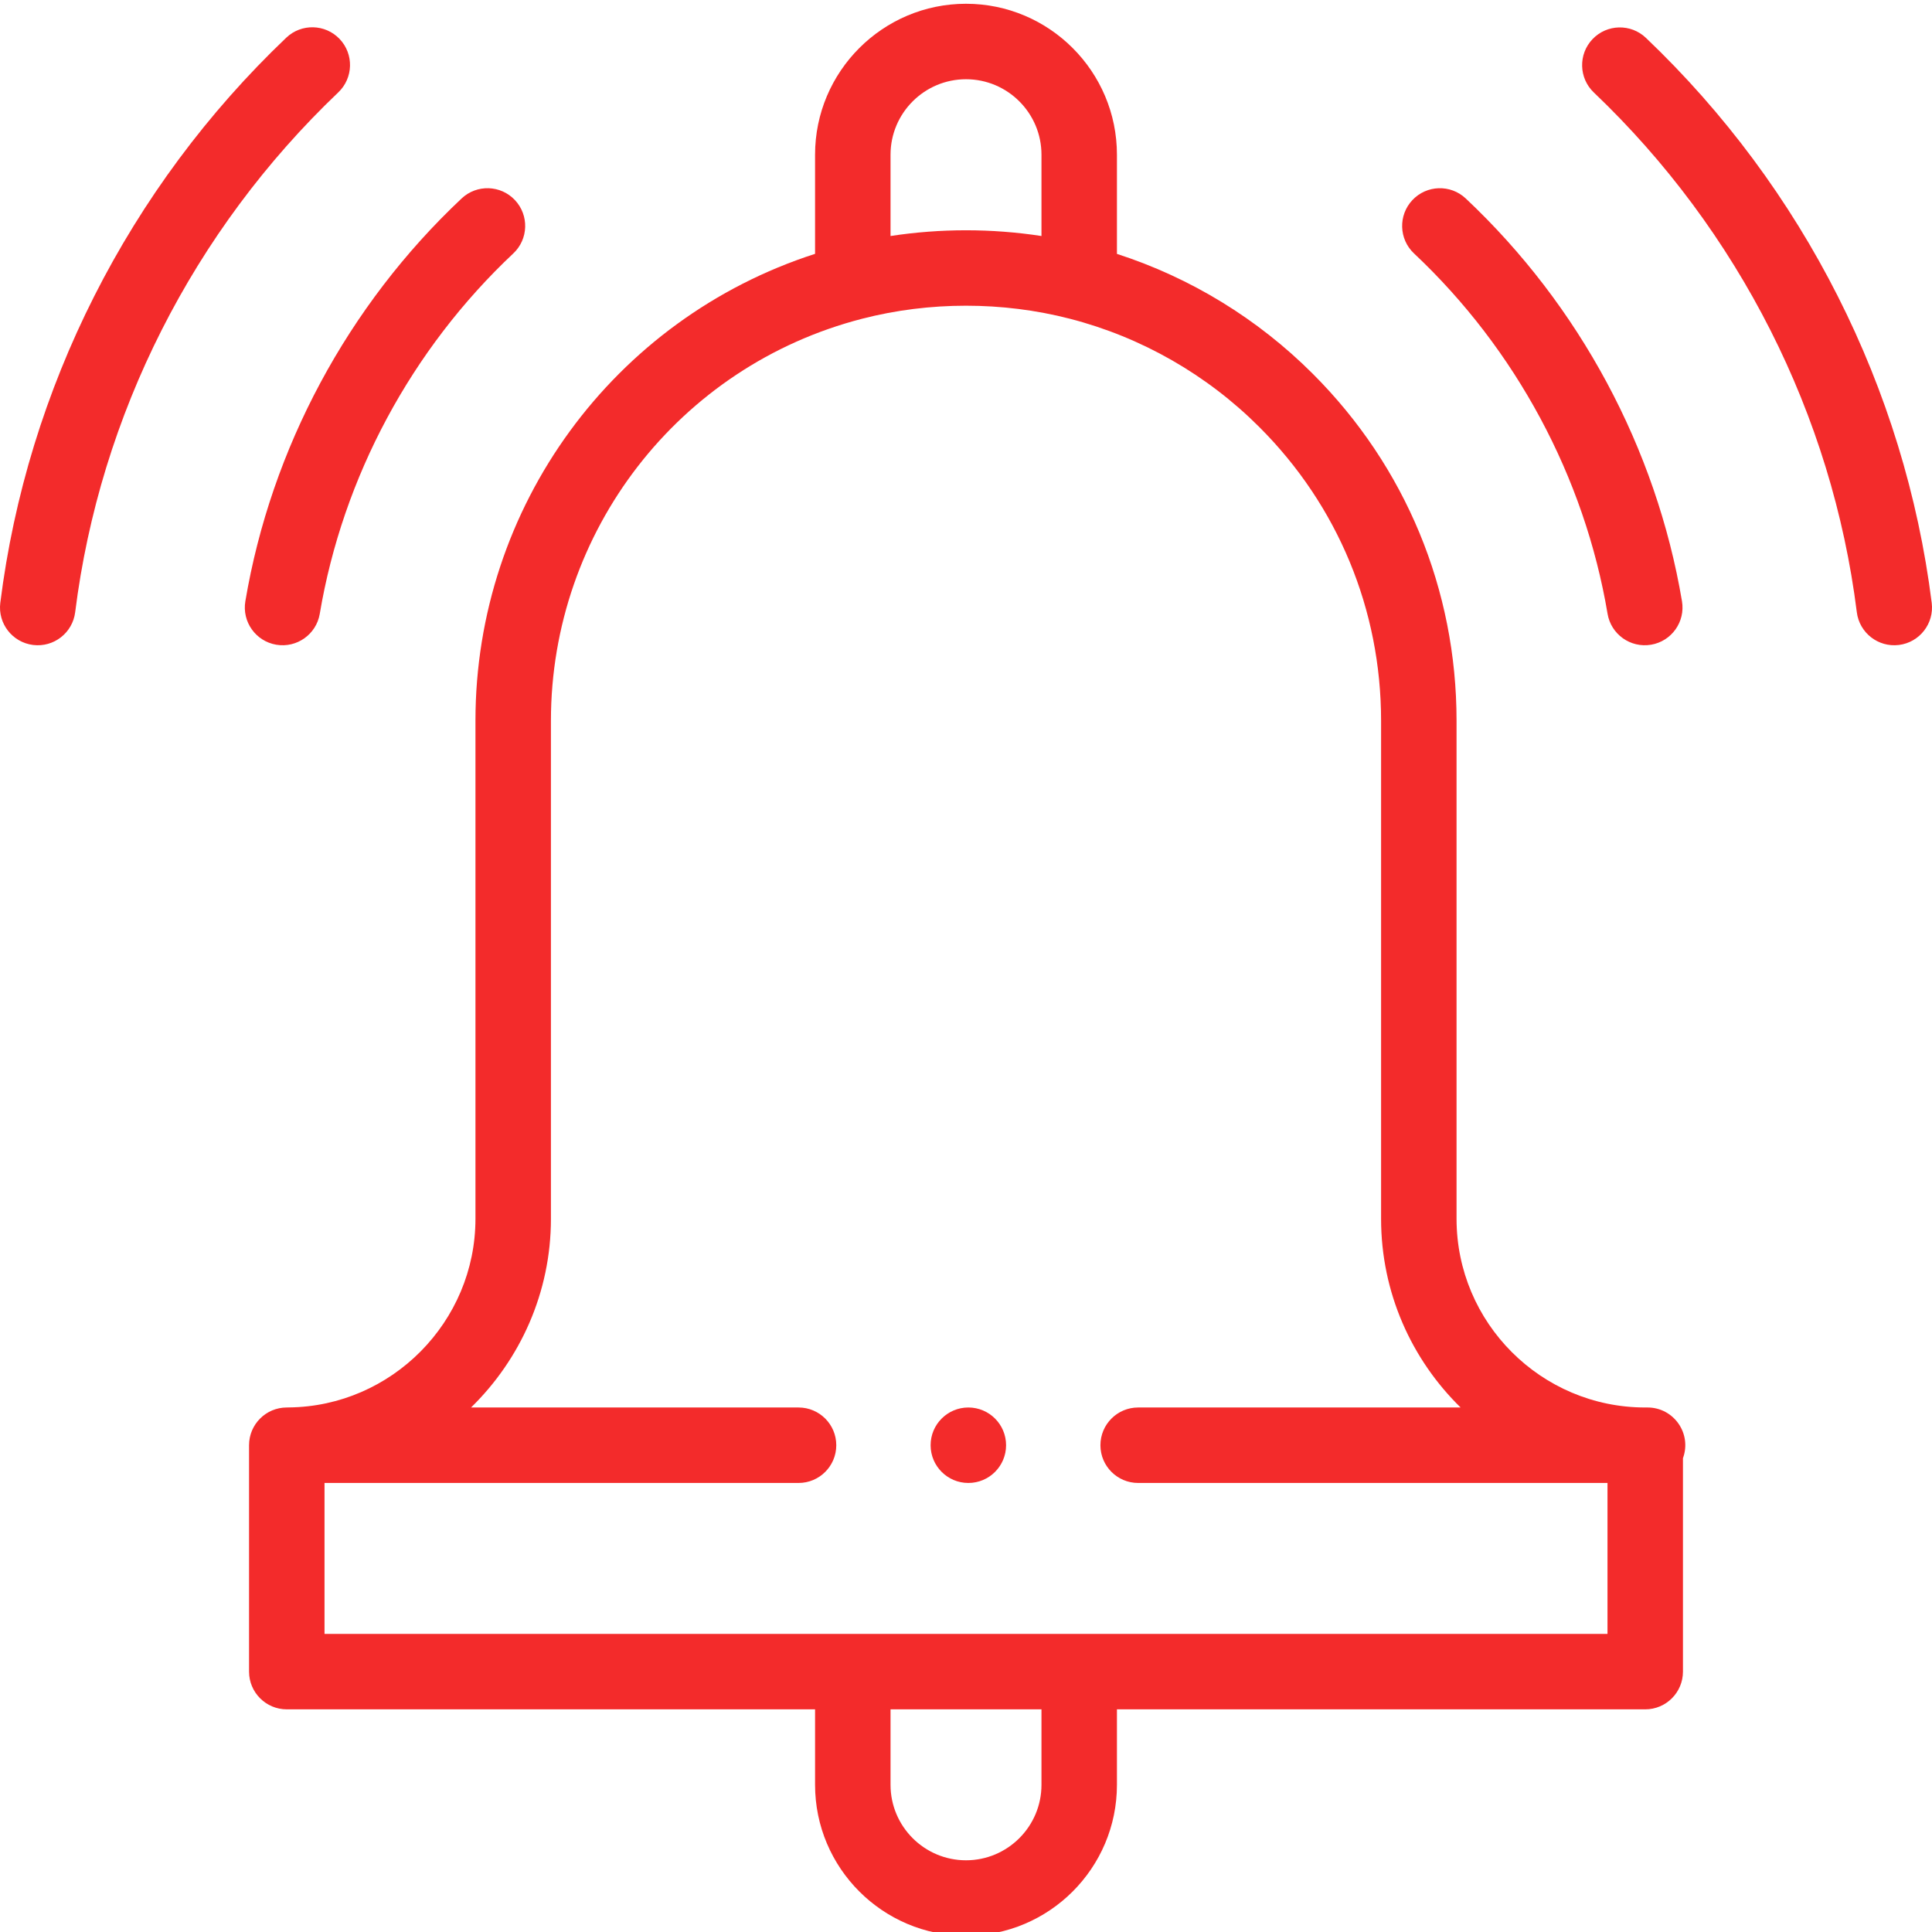 <?xml version="1.0"?>
<svg xmlns="http://www.w3.org/2000/svg" xmlns:xlink="http://www.w3.org/1999/xlink" xmlns:svgjs="http://svgjs.com/svgjs" version="1.1" width="512" height="512" x="0" y="0" viewBox="0 0 511.999 511" style="enable-background:new 0 0 512 512" xml:space="preserve"><g><path xmlns="http://www.w3.org/2000/svg" d="m503.242 170.422c5.48-.688 9.363-5.688 8.68-11.164-7.113-56.809-34.012-109.98-75.746-149.73-4-3.809-10.328-3.656-14.141.344-3.809 4-3.652 10.332.348 14.141 38.402 36.574 63.152 85.488 69.691 137.73.688 5.48 5.688 9.363 11.168 8.68zm0 0" fill="#f32b2b" data-original="#000000" style=""/><path xmlns="http://www.w3.org/2000/svg" d="m73.219 170.359c5.422.914 10.602-2.73 11.523-8.199 6.098-36.227 24.312-70.141 51.285-95.496 4.027-3.781 4.223-10.109.438-14.133-3.781-4.027-10.109-4.223-14.133-.438-30.137 28.332-50.492 66.238-57.312 106.746-.918 5.445 2.754 10.602 8.199 11.52zm0 0" fill="#f32b2b" data-original="#000000" style=""/><path xmlns="http://www.w3.org/2000/svg" d="m426.02 162.16c.914 5.426 6.047 9.117 11.52 8.199 5.445-.914 9.117-6.074 8.203-11.52-6.82-40.504-27.176-78.414-57.312-106.746-4.023-3.785-10.352-3.586-14.137.438-3.781 4.023-3.586 10.352.438 14.137 26.973 25.355 45.188 59.27 51.289 95.492zm0 0" fill="#f32b2b" data-original="#000000" style=""/><path xmlns="http://www.w3.org/2000/svg" d="m256 512.496c22.055 0 40-17.941 40-40v-20h140c5.523 0 10-4.477 10-10v-56.559c2.402-6.551-2.457-13.438-9.383-13.438h-.617c-27.57 0-50-22.434-50-50v-132c0-34.734-13.523-67.379-38.078-91.918-14.594-14.605-32.422-25.492-51.922-31.797v-26.285c0-22.055-17.945-40-40-40s-40 17.945-40 40v26.273c-53.367 17.195-90 66.996-90 123.727v132c0 27.289-22.195 49.715-49.48 49.988-.121 0-.195.004-.316.012h-.203c-5.523 0-10 4.477-10 10v59.996c0 5.523 4.477 10 10 10h140v20c0 22.059 17.945 40 40 40zm20-40c0 11.031-8.973 20-20 20s-20-8.969-20-20v-20h40zm-20-451.996c11.027 0 20 8.973 20 20v21.547c-13.207-2.027-26.793-2.027-40 0v-21.547c0-11.027 8.973-20 20-20zm-170 372h125.621c5.523 0 10-4.48 10-10 0-5.523-4.477-10-10-10h-86.789c13.039-12.738 21.168-30.477 21.168-50v-132c0-50.227 33.922-94.035 82.492-106.535 17.852-4.598 37.164-4.598 55.012 0 18.969 4.883 36.355 14.824 50.277 28.758 20.773 20.766 32.219 48.391 32.219 77.777v132c0 19.57 8.082 37.281 21.074 50h-85.453c-5.523 0-10 4.477-10 10 0 5.52 4.477 10 10 10h124.379v39.996h-340zm0 0" fill="#f32b2b" data-original="#000000" style=""/><path xmlns="http://www.w3.org/2000/svg" d="m89.656 23.973c4-3.809 4.152-10.141.348-14.141-3.809-4-10.141-4.152-14.141-.344-41.75 39.754-68.664 92.941-75.785 149.77-.688 5.477 3.199 10.477 8.68 11.164 5.492.688 10.48-3.207 11.164-8.68 6.551-52.262 31.316-101.188 69.734-137.77zm0 0" fill="#f32b2b" data-original="#000000" style=""/><path xmlns="http://www.w3.org/2000/svg" d="m266.621 382.5c0 5.52-4.477 10-10 10-5.523 0-10-4.48-10-10 0-5.523 4.477-10 10-10 5.523 0 10 4.477 10 10zm0 0" fill="#f32b2b" data-original="#000000" style=""/></g></svg>
